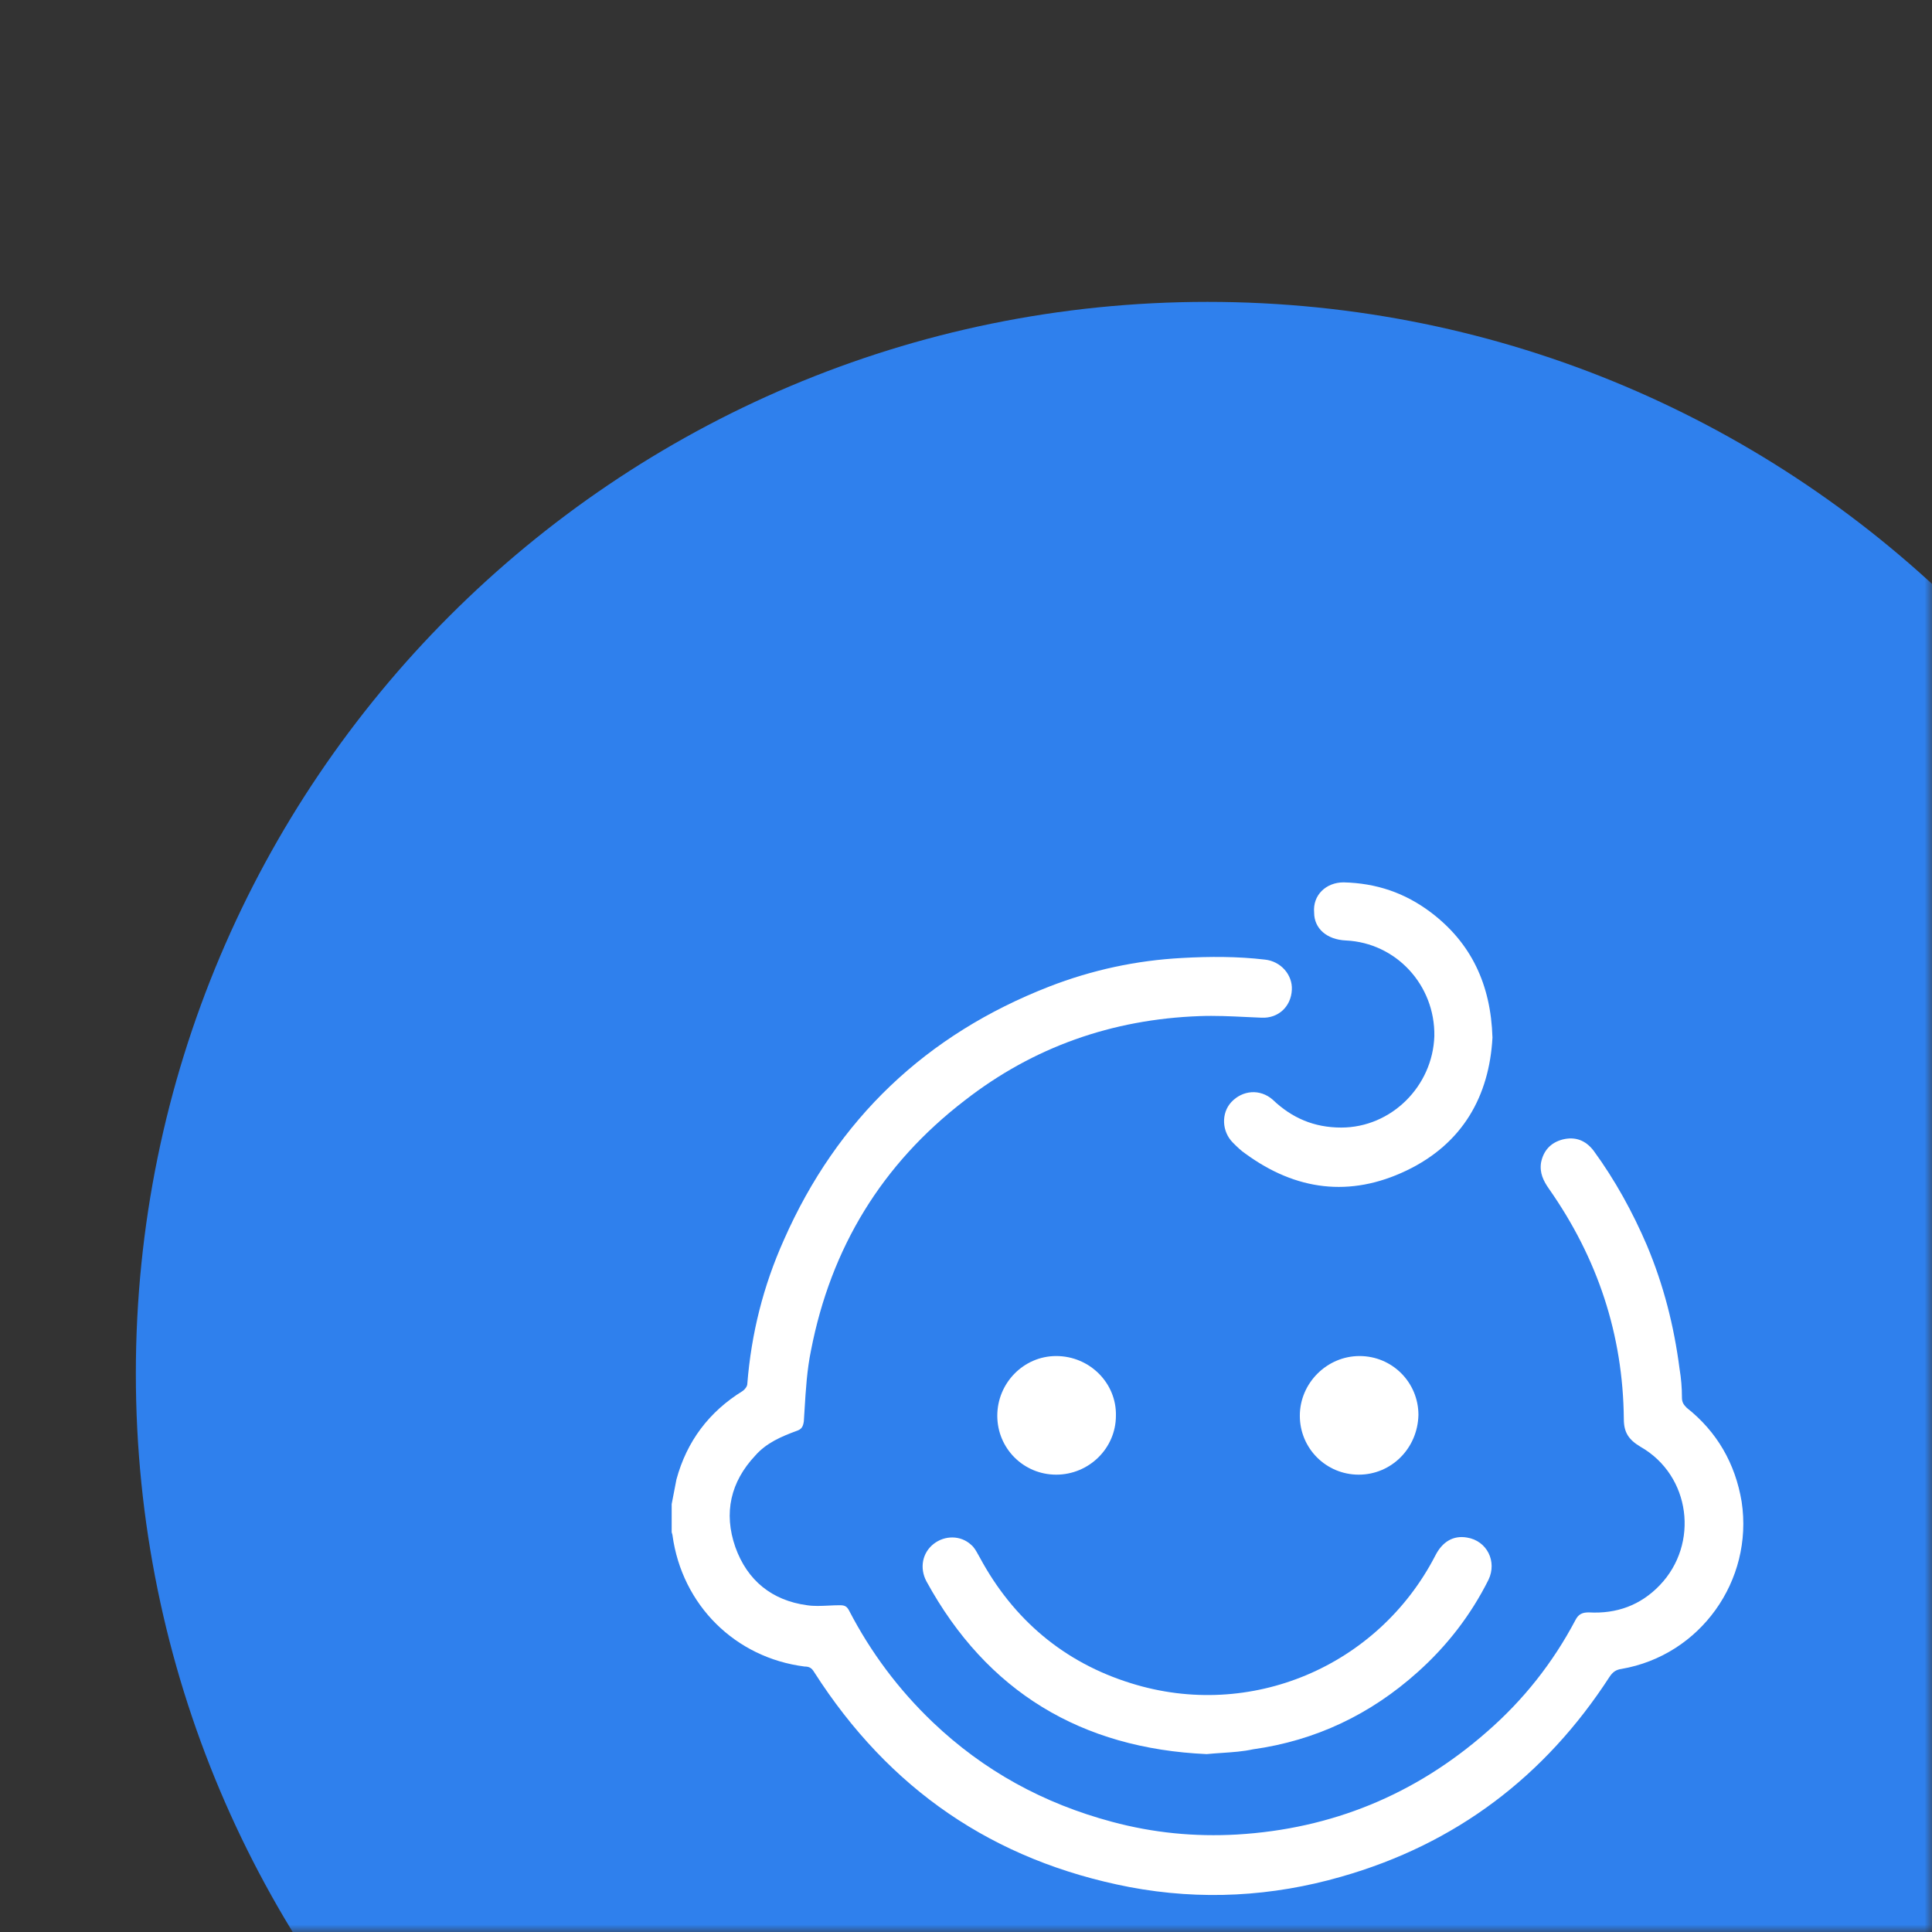 <?xml version="1.0" encoding="UTF-8"?> <svg xmlns="http://www.w3.org/2000/svg" width="128" height="128" viewBox="0 0 128 128" fill="none"><rect x="0" y="0" width="128" height="128" fill="#333333" stroke="none"/> <mask id="mask0_1749_1379" style="mask-type:alpha" maskUnits="userSpaceOnUse" x="0" y="0" width="128" height="128"> <rect width="128" height="128" fill="white"></rect> </mask> <g mask="url(#mask0_1749_1379)"> <path fill-rule="evenodd" clip-rule="evenodd" d="M80 162C119.212 162 151 130.212 151 91C151 51.788 119.212 20 80 20C40.788 20 9 51.788 9 91C9 130.212 40.788 162 80 162Z" fill="#2F80ED"></path> <path d="M93.183 77.552C96.928 75.759 98.668 72.594 98.88 68.744C98.774 65.21 97.456 62.467 94.818 60.463C93.077 59.144 91.179 58.511 89.016 58.459C87.856 58.459 86.959 59.303 87.065 60.463C87.065 61.518 87.909 62.256 89.174 62.309C92.497 62.467 95.082 65.263 95.029 68.638C94.924 71.961 92.181 74.704 88.858 74.704C87.065 74.704 85.588 74.071 84.322 72.858C83.478 72.12 82.318 72.225 81.579 73.016C80.894 73.755 80.946 74.968 81.685 75.706C81.948 75.97 82.212 76.234 82.529 76.445C85.851 78.871 89.438 79.346 93.183 77.552Z" fill="white"></path> <path d="M44.658 98.835C44.711 98.558 44.764 98.281 44.816 98.017C45.502 95.486 46.979 93.534 49.194 92.163C49.353 92.057 49.511 91.846 49.511 91.688C49.774 88.365 50.566 85.2 51.937 82.141C55.471 74.124 61.379 68.533 69.501 65.368C72.35 64.26 75.303 63.627 78.31 63.469C80.156 63.364 82.002 63.364 83.795 63.575C84.85 63.68 85.641 64.577 85.588 65.579C85.536 66.687 84.692 67.478 83.584 67.425C83.241 67.412 82.898 67.396 82.555 67.379C81.527 67.33 80.499 67.28 79.47 67.32C73.668 67.531 68.446 69.377 63.91 72.911C58.425 77.13 55.049 82.669 53.73 89.473C53.466 90.75 53.386 92.064 53.305 93.384C53.289 93.645 53.273 93.906 53.256 94.167C53.203 94.536 53.097 94.695 52.781 94.8C51.779 95.169 50.777 95.591 50.038 96.435C48.403 98.176 47.928 100.232 48.719 102.501C49.511 104.716 51.146 106.035 53.467 106.351C53.922 106.421 54.4 106.398 54.887 106.375C55.133 106.363 55.381 106.351 55.629 106.351C55.946 106.351 56.104 106.404 56.262 106.72C57.686 109.463 59.532 111.942 61.8 114.104C65.176 117.322 69.132 119.484 73.668 120.698C76.411 121.436 79.154 121.7 81.949 121.542C88.226 121.172 93.764 118.904 98.511 114.737C100.937 112.628 102.889 110.149 104.366 107.353C104.577 106.931 104.84 106.826 105.262 106.826C107.108 106.931 108.691 106.351 109.957 105.032C112.594 102.29 112.014 97.754 108.691 95.855C107.899 95.38 107.583 94.905 107.583 94.009C107.53 88.418 105.843 83.354 102.625 78.765C102.256 78.238 101.992 77.71 102.098 77.025C102.256 76.234 102.731 75.706 103.522 75.495C104.366 75.284 105.051 75.548 105.579 76.234C107.003 78.185 108.163 80.295 109.113 82.51C110.22 85.148 110.906 87.837 111.275 90.686C111.381 91.319 111.433 91.951 111.433 92.585C111.433 92.901 111.539 93.059 111.75 93.27C113.754 94.853 114.968 96.962 115.389 99.494C116.18 104.716 112.647 109.674 107.425 110.571C107.056 110.623 106.845 110.782 106.634 111.098C102.361 117.691 96.454 122.174 88.859 124.337C84.27 125.656 79.576 125.919 74.829 125.023C65.809 123.282 58.899 118.535 53.941 110.782C53.783 110.518 53.625 110.412 53.308 110.412C48.719 109.832 45.186 106.351 44.553 101.71C44.553 101.683 44.54 101.644 44.526 101.604C44.513 101.564 44.5 101.525 44.5 101.498V99.652C44.553 99.389 44.606 99.112 44.658 98.835Z" fill="white"></path> <path d="M79.946 116.214C71.665 115.845 65.388 112.1 61.379 104.768C60.905 103.872 61.115 102.87 61.854 102.29C62.592 101.709 63.647 101.709 64.333 102.342C64.536 102.504 64.676 102.76 64.802 102.989C64.84 103.058 64.876 103.125 64.913 103.186C67.128 107.3 70.504 110.148 74.935 111.52C82.847 113.999 91.286 110.412 95.083 103.081C95.558 102.131 96.296 101.709 97.193 101.867C98.512 102.078 99.198 103.45 98.617 104.663C97.457 106.984 95.874 109.041 93.923 110.782C90.811 113.577 87.172 115.318 83.005 115.898C82.365 116.04 81.677 116.086 80.974 116.134C80.633 116.157 80.289 116.18 79.946 116.214Z" fill="white"></path> <path d="M69.976 97.7C67.813 97.7 66.073 95.96 66.073 93.797C66.073 91.635 67.813 89.841 69.976 89.841C72.191 89.841 73.984 91.635 73.932 93.797C73.932 95.96 72.138 97.7 69.976 97.7Z" fill="white"></path> <path d="M86.117 93.797C86.117 95.96 87.857 97.7 90.02 97.7C92.182 97.7 93.923 95.96 93.975 93.745C93.975 91.582 92.235 89.841 90.073 89.841C87.91 89.841 86.117 91.635 86.117 93.797Z" fill="white"></path> </g> </svg> 